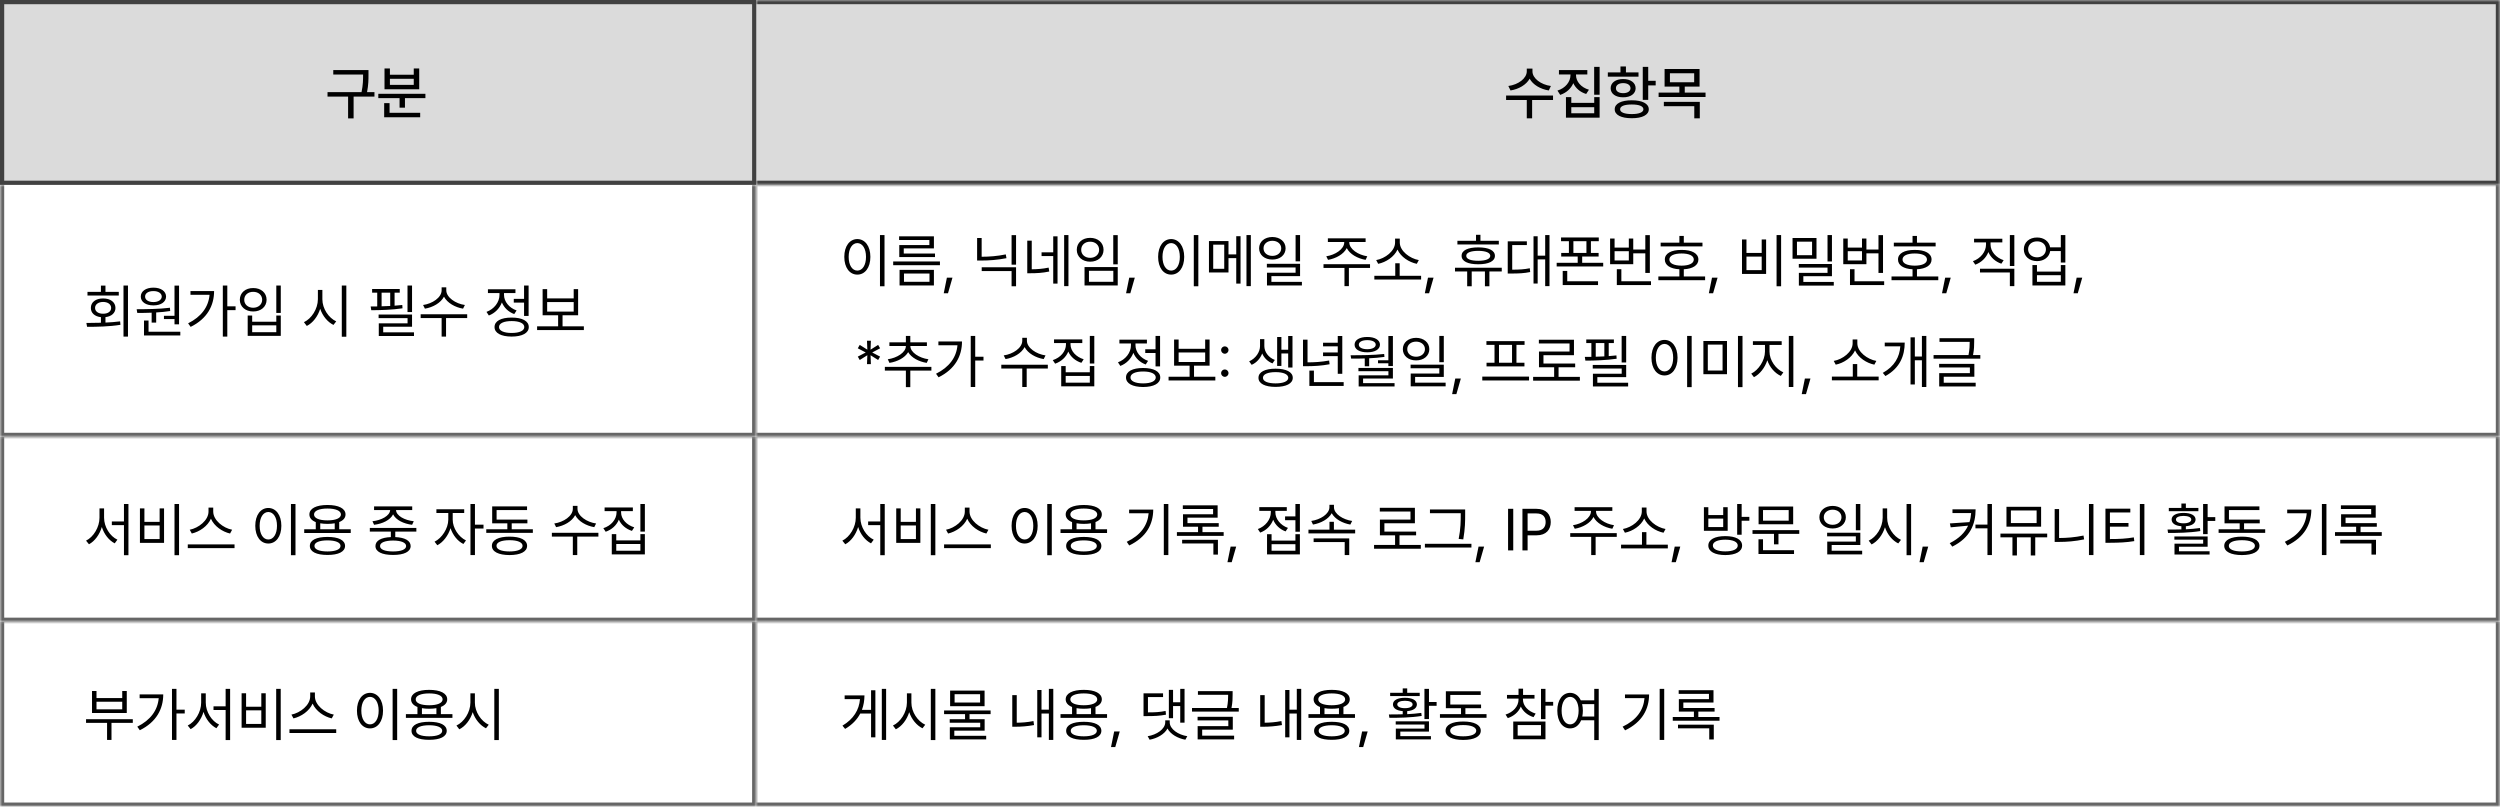 <svg width="595" height="192" viewBox="0 0 595 192" fill="none" xmlns="http://www.w3.org/2000/svg">
<rect width="180" height="44" fill="#868686" fill-opacity="0.3"/>
<rect x="0.5" y="0.5" width="179" height="43" stroke="black" stroke-opacity="0.7"/>
<path d="M87.699 16.678V17.758C87.699 18.92 87.699 20.178 87.357 21.928H89.121V22.994H84.158V28.176H82.846V22.994H77.951V21.928H86.045C86.414 20.185 86.414 18.899 86.414 17.758V17.744H79.318V16.678H87.699ZM101.248 22.324V23.363H96.381V25.619H95.096V23.363H90.037V22.324H101.248ZM100.004 26.85V27.902H91.432V24.553H92.717V26.85H100.004ZM92.799 16.295V17.785H98.473V16.295H99.772V21.244H91.514V16.295H92.799ZM92.799 20.205H98.473V18.756H92.799V20.205Z" fill="black"/>
<mask id="path-4-inside-1_3214_5735" fill="white">
<path d="M0 44H180V104H0V44Z"/>
</mask>
<path d="M180 104V105H181V104H180ZM0 104H-1V105H0V104ZM180 44H179V104H180H181V44H180ZM180 104V103H0V104V105H180V104ZM0 104H1V44H0H-1V104H0Z" fill="black" fill-opacity="0.6" mask="url(#path-4-inside-1_3214_5735)"/>
<path d="M30.459 67.953V80.107H29.393V67.953H30.459ZM20.561 76.867C21.6 76.86 22.789 76.853 24.02 76.812V75.486C22.564 75.329 21.613 74.502 21.627 73.285C21.613 71.918 22.789 71.029 24.539 71.029C26.289 71.029 27.479 71.918 27.479 73.285C27.479 74.488 26.535 75.315 25.1 75.473V76.772C26.275 76.724 27.465 76.635 28.586 76.484L28.668 77.305C25.961 77.742 22.98 77.783 20.725 77.783L20.561 76.867ZM28.271 69.457V70.332H20.82V69.457H24.02V67.967H25.1V69.457H28.271ZM24.539 71.863C23.418 71.863 22.625 72.438 22.625 73.285C22.625 74.133 23.418 74.68 24.539 74.666C25.674 74.68 26.453 74.133 26.453 73.285C26.453 72.438 25.674 71.863 24.539 71.863ZM42.613 67.967V77.195H41.533V75.938H39.018V75.158H41.533V67.967H42.613ZM42.914 78.945V79.848H34.273V76.293H35.353V78.945H42.914ZM32.523 73.6C34.793 73.586 37.828 73.572 40.44 73.244L40.508 74.023C39.421 74.194 38.286 74.304 37.172 74.365V76.772H36.092V74.42C34.861 74.475 33.692 74.481 32.674 74.475L32.523 73.6ZM36.516 68.459C38.293 68.459 39.51 69.307 39.523 70.578C39.51 71.877 38.293 72.684 36.516 72.684C34.725 72.684 33.508 71.877 33.508 70.578C33.508 69.307 34.725 68.459 36.516 68.459ZM36.516 69.279C35.326 69.266 34.52 69.799 34.533 70.578C34.52 71.371 35.326 71.891 36.516 71.891C37.664 71.891 38.484 71.371 38.498 70.578C38.484 69.799 37.664 69.266 36.516 69.279ZM54.098 67.953V72.902H56.066V73.805H54.098V80.107H53.031V67.953H54.098ZM50.953 69.266C50.953 72.711 49.34 75.842 45.375 77.797L44.773 76.949C47.918 75.384 49.627 73.046 49.873 70.168H45.334V69.266H50.953ZM66.826 67.953V74.475H65.76V67.953H66.826ZM60.018 75.09V76.566H65.76V75.09H66.826V79.943H58.951V75.09H60.018ZM60.018 79.068H65.76V77.428H60.018V79.068ZM60.264 68.555C62.109 68.541 63.449 69.676 63.449 71.344C63.449 72.998 62.109 74.133 60.264 74.133C58.418 74.133 57.078 72.998 57.078 71.344C57.078 69.676 58.418 68.541 60.264 68.555ZM60.264 69.457C59.02 69.443 58.117 70.236 58.131 71.344C58.117 72.451 59.02 73.244 60.264 73.244C61.494 73.244 62.397 72.451 62.397 71.344C62.397 70.236 61.494 69.443 60.264 69.457ZM76.725 71.221C76.711 73.436 78.228 75.678 80.019 76.484L79.363 77.332C77.982 76.655 76.786 75.227 76.205 73.49C75.638 75.329 74.441 76.86 73.019 77.578L72.336 76.676C74.141 75.842 75.644 73.531 75.658 71.221V69.006H76.725V71.221ZM82.426 67.953V80.135H81.346V67.953H82.426ZM98.066 67.953V74.269H96.986V67.953H98.066ZM98.066 74.857V77.756H91.203V79.096H98.531V79.971H90.15V76.949H97V75.719H90.109V74.857H98.066ZM95.141 68.787V69.648H93.91V72.752C94.539 72.718 95.161 72.656 95.742 72.588L95.797 73.381C93.363 73.736 90.506 73.832 88.359 73.832L88.223 72.943L89.781 72.93V69.648H88.564V68.787H95.141ZM90.82 72.902C91.49 72.889 92.181 72.868 92.871 72.82V69.648H90.82V72.902ZM106.215 69.088C106.215 70.797 108.457 72.287 110.645 72.588L110.207 73.463C108.32 73.148 106.454 72.103 105.668 70.606C104.889 72.109 103.016 73.148 101.129 73.463L100.691 72.588C102.879 72.287 105.107 70.824 105.107 69.088V68.391H106.215V69.088ZM111.191 74.803V75.705H106.16V80.107H105.107V75.705H100.117V74.803H111.191ZM125.807 67.953V75.199H124.727V72.014H122.279V71.125H124.727V67.953H125.807ZM121.773 75.582C124.303 75.582 125.848 76.402 125.848 77.838C125.848 79.273 124.303 80.094 121.773 80.107C119.244 80.094 117.699 79.273 117.699 77.838C117.699 76.402 119.244 75.582 121.773 75.582ZM121.773 76.416C119.914 76.416 118.752 76.949 118.766 77.838C118.752 78.713 119.914 79.246 121.773 79.246C123.633 79.246 124.781 78.713 124.781 77.838C124.781 76.949 123.633 76.416 121.773 76.416ZM119.955 70.182C119.955 71.768 121.172 73.272 122.949 73.887L122.389 74.748C121.021 74.256 119.962 73.237 119.449 71.973C118.916 73.401 117.788 74.543 116.346 75.09L115.785 74.228C117.59 73.572 118.875 71.932 118.875 70.195V69.744H116.127V68.842H122.676V69.744H119.955V70.182ZM138.959 77.66V78.549H127.83V77.66H132.834V75.035H129.143V68.814H130.223V71.016H136.539V68.814H137.592V75.035H133.887V77.66H138.959ZM130.223 74.16H136.539V71.891H130.223V74.16Z" fill="black"/>
<mask id="path-7-inside-2_3214_5735" fill="white">
<path d="M0 104H180V148H0V104Z"/>
</mask>
<path d="M180 148V149H181V148H180ZM0 148H-1V149H0V148ZM180 104H179V148H180H181V104H180ZM180 148V147H0V148V149H180V148ZM0 148H1V104H0H-1V148H0Z" fill="black" fill-opacity="0.6" mask="url(#path-7-inside-2_3214_5735)"/>
<path d="M24.771 123.221C24.771 125.422 26.18 127.637 27.943 128.443L27.301 129.318C25.92 128.607 24.778 127.151 24.238 125.422C23.698 127.24 22.557 128.799 21.176 129.537L20.479 128.676C22.256 127.801 23.678 125.463 23.678 123.221V121.006H24.771V123.221ZM30.568 119.953V132.135H29.502V124.984H26.617V124.109H29.502V119.953H30.568ZM42.613 119.953V132.135H41.533V119.953H42.613ZM34.369 120.992V124.205H37.992V120.992H39.045V129.195H33.303V120.992H34.369ZM34.369 128.293H37.992V125.066H34.369V128.293ZM50.748 121.744C50.748 123.822 53.127 125.682 55.246 126.078L54.754 126.98C52.922 126.557 50.987 125.251 50.201 123.453C49.415 125.244 47.487 126.55 45.648 126.98L45.156 126.078C47.262 125.668 49.627 123.836 49.627 121.744V120.814H50.748V121.744ZM55.82 129.564V130.453H44.691V129.564H55.82ZM70.326 119.953V132.135H69.246V119.953H70.326ZM63.859 120.896C65.664 120.91 66.963 122.551 66.963 125.135C66.963 127.719 65.664 129.359 63.859 129.359C62.041 129.359 60.756 127.719 60.756 125.135C60.756 122.551 62.041 120.91 63.859 120.896ZM63.859 121.854C62.643 121.867 61.795 123.152 61.795 125.135C61.795 127.117 62.643 128.402 63.859 128.402C65.076 128.402 65.924 127.117 65.924 125.135C65.924 123.152 65.076 121.867 63.859 121.854ZM83.478 125.969V126.857H72.404V125.969H75.152V124.26C74.182 123.884 73.635 123.262 73.635 122.441C73.635 121.006 75.275 120.186 77.941 120.186C80.58 120.186 82.234 121.006 82.234 122.441C82.234 123.255 81.694 123.877 80.731 124.246V125.969H83.478ZM77.941 127.787C80.553 127.787 82.111 128.539 82.125 129.934C82.111 131.314 80.553 132.08 77.941 132.08C75.303 132.08 73.744 131.314 73.744 129.934C73.744 128.539 75.303 127.787 77.941 127.787ZM77.941 128.607C75.986 128.621 74.824 129.1 74.838 129.934C74.824 130.754 75.986 131.246 77.941 131.246C79.869 131.246 81.045 130.754 81.045 129.934C81.045 129.1 79.869 128.621 77.941 128.607ZM77.941 121.033C75.959 121.033 74.728 121.566 74.742 122.441C74.728 123.33 75.959 123.85 77.941 123.85C79.91 123.85 81.141 123.33 81.141 122.441C81.141 121.566 79.91 121.033 77.941 121.033ZM76.219 125.969H79.664V124.547C79.151 124.636 78.577 124.684 77.941 124.684C77.306 124.684 76.731 124.636 76.219 124.547V125.969ZM99.092 125.641V126.529H94.074V127.828C96.371 127.924 97.725 128.676 97.738 129.961C97.725 131.314 96.166 132.08 93.555 132.08C90.916 132.08 89.357 131.314 89.357 129.961C89.357 128.676 90.704 127.924 93.022 127.828V126.529H88.018V125.641H99.092ZM93.555 128.648C91.6 128.662 90.438 129.141 90.451 129.961C90.438 130.768 91.6 131.246 93.555 131.246C95.482 131.246 96.658 130.768 96.658 129.961C96.658 129.141 95.482 128.662 93.555 128.648ZM98.107 120.527V121.402H94.252C94.32 122.77 96.33 123.829 98.477 124.055L98.08 124.902C96.091 124.663 94.225 123.774 93.555 122.414C92.892 123.774 91.032 124.663 89.029 124.902L88.647 124.055C90.752 123.829 92.775 122.77 92.857 121.402H89.029V120.527H98.107ZM107.746 123.686C107.732 125.641 109.141 127.787 110.904 128.621L110.289 129.469C108.922 128.806 107.767 127.356 107.227 125.709C106.666 127.5 105.442 129.072 104.082 129.77L103.426 128.922C105.176 128.074 106.68 125.764 106.693 123.686V122.1H103.863V121.211H110.48V122.1H107.746V123.686ZM113.037 119.953V124.875H115.074V125.791H113.037V132.107H111.971V119.953H113.037ZM126.818 125.969V126.83H115.73V125.969H120.748V124.547H117.139V120.527H125.438V121.389H118.191V123.672H125.52V124.547H121.787V125.969H126.818ZM121.268 127.719C123.879 127.719 125.438 128.512 125.451 129.906C125.438 131.314 123.879 132.094 121.268 132.107C118.643 132.094 117.07 131.314 117.07 129.906C117.07 128.512 118.643 127.719 121.268 127.719ZM121.268 128.566C119.312 128.566 118.15 129.072 118.164 129.906C118.15 130.754 119.312 131.246 121.268 131.246C123.195 131.246 124.371 130.754 124.371 129.906C124.371 129.072 123.195 128.566 121.268 128.566ZM137.441 121.088C137.441 122.797 139.684 124.287 141.871 124.588L141.434 125.463C139.547 125.148 137.681 124.103 136.895 122.605C136.115 124.109 134.242 125.148 132.355 125.463L131.918 124.588C134.105 124.287 136.334 122.824 136.334 121.088V120.391H137.441V121.088ZM142.418 126.803V127.705H137.387V132.107H136.334V127.705H131.344V126.803H142.418ZM147.818 121.963C147.818 123.549 149.145 124.957 150.949 125.504L150.402 126.352C148.98 125.9 147.839 124.923 147.285 123.672C146.752 125.012 145.604 126.058 144.154 126.557L143.594 125.709C145.426 125.135 146.738 123.631 146.738 121.963V121.648H143.895V120.773H150.621V121.648H147.818V121.963ZM153.479 119.953V126.529H152.412V119.953H153.479ZM146.67 127.131V128.607H152.412V127.131H153.479V131.943H145.604V127.131H146.67ZM146.67 131.068H152.412V129.469H146.67V131.068Z" fill="black"/>
<mask id="path-10-inside-3_3214_5735" fill="white">
<path d="M0 148H180V192H0V148Z"/>
</mask>
<path d="M180 192V193H181V192H180ZM0 192H-1V193H0V192ZM180 148H179V192H180H181V148H180ZM180 192V191H0V192V193H180V192ZM0 192H1V148H0H-1V192H0Z" fill="black" fill-opacity="0.6" mask="url(#path-10-inside-3_3214_5735)"/>
<path d="M31.607 171.172V172.047H26.535V176.107H25.482V172.047H20.479V171.172H31.607ZM22.967 164.459V166.141H29.092V164.459H30.172V169.695H21.9V164.459H22.967ZM22.967 168.82H29.092V167.016H22.967V168.82ZM41.998 163.953V168.902H43.967V169.805H41.998V176.107H40.932V163.953H41.998ZM38.853 165.266C38.853 168.711 37.24 171.842 33.275 173.797L32.674 172.949C35.818 171.384 37.527 169.046 37.773 166.168H33.234V165.266H38.853ZM48.971 167.221C48.971 169.422 50.379 171.637 52.143 172.443L51.5 173.318C50.119 172.607 48.977 171.151 48.438 169.422C47.898 171.24 46.756 172.799 45.375 173.537L44.678 172.676C46.455 171.801 47.877 169.463 47.877 167.221V165.006H48.971V167.221ZM54.768 163.953V176.135H53.701V168.984H50.816V168.109H53.701V163.953H54.768ZM66.812 163.953V176.135H65.732V163.953H66.812ZM58.568 164.992V168.205H62.191V164.992H63.244V173.195H57.502V164.992H58.568ZM58.568 172.293H62.191V169.066H58.568V172.293ZM74.947 165.744C74.947 167.822 77.326 169.682 79.445 170.078L78.953 170.98C77.121 170.557 75.186 169.251 74.4 167.453C73.614 169.244 71.686 170.55 69.848 170.98L69.356 170.078C71.461 169.668 73.826 167.836 73.826 165.744V164.814H74.947V165.744ZM80.019 173.564V174.453H68.891V173.564H80.019ZM94.525 163.953V176.135H93.445V163.953H94.525ZM88.059 164.896C89.863 164.91 91.162 166.551 91.162 169.135C91.162 171.719 89.863 173.359 88.059 173.359C86.24 173.359 84.955 171.719 84.955 169.135C84.955 166.551 86.24 164.91 88.059 164.896ZM88.059 165.854C86.842 165.867 85.994 167.152 85.994 169.135C85.994 171.117 86.842 172.402 88.059 172.402C89.275 172.402 90.123 171.117 90.123 169.135C90.123 167.152 89.275 165.867 88.059 165.854ZM107.678 169.969V170.857H96.603V169.969H99.352V168.26C98.381 167.884 97.834 167.262 97.834 166.441C97.834 165.006 99.475 164.186 102.141 164.186C104.779 164.186 106.434 165.006 106.434 166.441C106.434 167.255 105.894 167.877 104.93 168.246V169.969H107.678ZM102.141 171.787C104.752 171.787 106.311 172.539 106.324 173.934C106.311 175.314 104.752 176.08 102.141 176.08C99.502 176.08 97.943 175.314 97.943 173.934C97.943 172.539 99.502 171.787 102.141 171.787ZM102.141 172.607C100.186 172.621 99.023 173.1 99.037 173.934C99.023 174.754 100.186 175.246 102.141 175.246C104.068 175.246 105.244 174.754 105.244 173.934C105.244 173.1 104.068 172.621 102.141 172.607ZM102.141 165.033C100.158 165.033 98.928 165.566 98.941 166.441C98.928 167.33 100.158 167.85 102.141 167.85C104.109 167.85 105.34 167.33 105.34 166.441C105.34 165.566 104.109 165.033 102.141 165.033ZM100.418 169.969H103.863V168.547C103.351 168.636 102.776 168.684 102.141 168.684C101.505 168.684 100.931 168.636 100.418 168.547V169.969ZM113.023 167.221C113.01 169.436 114.527 171.678 116.318 172.484L115.662 173.332C114.281 172.655 113.085 171.227 112.504 169.49C111.937 171.329 110.74 172.86 109.318 173.578L108.635 172.676C110.439 171.842 111.943 169.531 111.957 167.221V165.006H113.023V167.221ZM118.725 163.953V176.135H117.645V163.953H118.725Z" fill="black"/>
<mask id="path-13-inside-4_3214_5735" fill="white">
<path d="M180 0H595V44H180V0Z"/>
</mask>
<path d="M180 0H595V44H180V0Z" fill="#868686" fill-opacity="0.3"/>
<path d="M595 0H596V-1H595V0ZM595 44V45H596V44H595ZM180 0V1H595V0V-1H180V0ZM595 0H594V44H595H596V0H595ZM595 44V43H180V44V45H595V44Z" fill="black" fill-opacity="0.7" mask="url(#path-13-inside-4_3214_5735)"/>
<path d="M364.727 16.992C364.713 18.619 366.709 20.15 369.115 20.465L368.609 21.531C366.606 21.21 364.843 20.171 364.057 18.729C363.25 20.178 361.493 21.21 359.504 21.531L358.984 20.465C361.391 20.15 363.359 18.633 363.373 16.992V16.322H364.727V16.992ZM369.621 22.734V23.801H364.645V28.162H363.373V23.801H358.451V22.734H369.621ZM375.09 17.867C375.09 19.385 376.279 20.807 378.166 21.354L377.51 22.365C376.081 21.935 375.001 20.998 374.447 19.795C373.894 21.08 372.8 22.099 371.33 22.584L370.674 21.559C372.574 20.971 373.764 19.48 373.777 17.867V17.73H371.029V16.678H377.783V17.73H375.09V17.867ZM380.709 15.912V22.543H379.41V15.912H380.709ZM373.969 23.117V24.484H379.424V23.117H380.709V28.012H372.697V23.117H373.969ZM373.969 26.959H379.424V25.51H373.969V26.959ZM392.275 15.912V19.234H394.053V20.328H392.275V23.773H390.977V15.912H392.275ZM388.365 23.869C390.867 23.869 392.412 24.662 392.412 26.016C392.412 27.342 390.867 28.148 388.365 28.135C385.836 28.148 384.291 27.342 384.305 26.016C384.291 24.662 385.836 23.869 388.365 23.869ZM388.365 24.867C386.602 24.867 385.576 25.264 385.59 26.016C385.576 26.727 386.602 27.15 388.365 27.15C390.102 27.15 391.127 26.727 391.127 26.016C391.127 25.264 390.102 24.867 388.365 24.867ZM389.965 17.225V18.25H382.664V17.225H385.672V15.816H386.971V17.225H389.965ZM386.314 18.811C388.078 18.811 389.281 19.686 389.281 20.998C389.281 22.311 388.078 23.172 386.314 23.158C384.523 23.172 383.334 22.311 383.334 20.998C383.334 19.686 384.523 18.811 386.314 18.811ZM386.314 19.781C385.275 19.781 384.578 20.246 384.592 20.998C384.578 21.723 385.275 22.174 386.314 22.174C387.354 22.174 388.051 21.723 388.064 20.998C388.051 20.246 387.354 19.781 386.314 19.781ZM404.498 16.418V20.615H400.971V22.037H405.92V23.09H394.75V22.037H399.686V20.615H396.172V16.418H404.498ZM397.443 17.443V19.576H403.213V17.443H397.443ZM404.553 24.252V28.162H403.24V25.277H395.994V24.252H404.553Z" fill="black"/>
<mask id="path-16-inside-5_3214_5735" fill="white">
<path d="M180 44H595V104H180V44Z"/>
</mask>
<path d="M595 104V105H596V104H595ZM595 44H594V104H595H596V44H595ZM595 104V103H180V104V105H595V104Z" fill="black" fill-opacity="0.6" mask="url(#path-16-inside-5_3214_5735)"/>
<path d="M210.514 55.953V68.135H209.434V55.953H210.514ZM204.047 56.897C205.852 56.91 207.15 58.551 207.15 61.135C207.15 63.719 205.852 65.359 204.047 65.359C202.229 65.359 200.943 63.719 200.943 61.135C200.943 58.551 202.229 56.91 204.047 56.897ZM204.047 57.853C202.83 57.867 201.982 59.152 201.982 61.135C201.982 63.117 202.83 64.402 204.047 64.402C205.264 64.402 206.111 63.117 206.111 61.135C206.111 59.152 205.264 57.867 204.047 57.853ZM223.707 62.228V63.117H212.578V62.228H223.707ZM222.271 56.254V59.125H215.094V60.342H222.531V61.176H214.027V58.318H221.191V57.115H213.986V56.254H222.271ZM222.271 64.225V67.943H214.096V64.225H222.271ZM215.148 65.1V67.068H221.219V65.1H215.148ZM226.688 66.084L225.621 69.803H224.609L225.361 66.084H226.688ZM241.822 63.609V68.135H240.756V64.512H233.646V63.609H241.822ZM241.822 55.967V62.994H240.756V55.967H241.822ZM233.633 56.65V61.107C235.465 61.101 237.358 60.964 239.375 60.547L239.539 61.449C237.393 61.859 235.465 62.01 233.537 62.01H232.553V56.65H233.633ZM245.555 57.279V64.088C246.867 64.074 248.111 63.999 249.574 63.691L249.725 64.621C248.098 64.963 246.744 65.031 245.254 65.031H244.488V57.279H245.555ZM254.291 55.953V68.107H253.266V55.953H254.291ZM251.693 56.254V67.492H250.668V60.943H247.893V60.055H250.668V56.254H251.693ZM266.021 55.967V62.912H264.955V55.967H266.021ZM266.021 63.568V67.943H258.119V63.568H266.021ZM259.172 64.443V67.068H264.969V64.443H259.172ZM259.459 56.609C261.305 56.609 262.645 57.758 262.645 59.453C262.645 61.121 261.305 62.283 259.459 62.283C257.613 62.283 256.273 61.121 256.273 59.453C256.273 57.758 257.613 56.609 259.459 56.609ZM259.459 57.525C258.215 57.512 257.312 58.318 257.326 59.453C257.312 60.574 258.215 61.367 259.459 61.367C260.689 61.367 261.592 60.574 261.592 59.453C261.592 58.318 260.689 57.512 259.459 57.525ZM270.082 66.084L269.016 69.803H268.004L268.756 66.084H270.082ZM285.203 55.953V68.135H284.123V55.953H285.203ZM278.736 56.897C280.541 56.91 281.84 58.551 281.84 61.135C281.84 63.719 280.541 65.359 278.736 65.359C276.918 65.359 275.633 63.719 275.633 61.135C275.633 58.551 276.918 56.91 278.736 56.897ZM278.736 57.853C277.52 57.867 276.672 59.152 276.672 61.135C276.672 63.117 277.52 64.402 278.736 64.402C279.953 64.402 280.801 63.117 280.801 61.135C280.801 59.152 279.953 57.867 278.736 57.853ZM292.381 57.375V60.547H294.227V56.213H295.252V67.492H294.227V61.435H292.381V64.84H287.732V57.375H292.381ZM288.744 58.236V63.978H291.369V58.236H288.744ZM297.699 55.953V68.107H296.66V55.953H297.699ZM302.826 56.404C304.645 56.418 305.971 57.512 305.971 59.098C305.971 60.684 304.645 61.777 302.826 61.777C300.98 61.777 299.668 60.684 299.668 59.098C299.668 57.512 300.98 56.418 302.826 56.404ZM302.826 57.307C301.609 57.307 300.707 58.045 300.721 59.098C300.707 60.164 301.609 60.902 302.826 60.902C304.029 60.902 304.932 60.164 304.932 59.098C304.932 58.045 304.029 57.307 302.826 57.307ZM309.416 55.953V62.201H308.35V55.953H309.416ZM309.416 62.789V65.715H302.594V67.082H309.854V67.943H301.541V64.908H308.35V63.65H301.514V62.789H309.416ZM321.133 57.676C321.119 59.303 323.293 60.684 325.412 60.998L325.016 61.846C323.115 61.524 321.27 60.513 320.531 59.043C319.793 60.513 317.94 61.524 316.074 61.846L315.65 60.998C317.756 60.684 319.93 59.303 319.93 57.676V57.594H316.033V56.719H325.016V57.594H321.133V57.676ZM326.068 62.885V63.773H321.037V68.107H319.984V63.773H314.994V62.885H326.068ZM338.223 65.633V66.522H327.094V65.633H332.07V62.652H333.123V65.633H338.223ZM333.15 57.717C333.15 59.754 335.557 61.531 337.676 61.9L337.197 62.789C335.345 62.413 333.39 61.155 332.604 59.398C331.804 61.148 329.862 62.413 328.01 62.789L327.531 61.9C329.65 61.531 332.029 59.754 332.029 57.717V56.787H333.15V57.717ZM341.189 66.084L340.123 69.803H339.111L339.863 66.084H341.189ZM356.721 57.307V58.182H346.863V57.307H351.293V55.885H352.346V57.307H356.721ZM357.418 63.719V64.607H354.479V68.135H353.412V64.607H350.268V68.135H349.188V64.607H346.289V63.719H357.418ZM351.826 58.879C354.301 58.879 355.791 59.59 355.791 60.889C355.791 62.174 354.301 62.898 351.826 62.898C349.338 62.898 347.848 62.174 347.861 60.889C347.848 59.59 349.338 58.879 351.826 58.879ZM351.826 59.699C350.008 59.713 348.955 60.137 348.969 60.889C348.955 61.641 350.008 62.065 351.826 62.065C353.617 62.065 354.67 61.641 354.684 60.889C354.67 60.137 353.617 59.713 351.826 59.699ZM368.779 55.953V68.107H367.754V61.736H365.963V67.478H364.979V56.227H365.963V60.848H367.754V55.953H368.779ZM363.393 57.443V58.332H359.906V64.184C361.581 64.177 362.743 64.115 364.09 63.842L364.186 64.744C362.723 65.045 361.479 65.1 359.619 65.1H358.84V57.443H363.393ZM380.51 56.514V57.402H378.637V60.191H380.469V61.053H376.559V62.543H381.562V63.418H370.488V62.543H375.492V61.053H371.568V60.191H373.4V57.402H371.527V56.514H380.51ZM380.332 66.945V67.848H371.924V64.484H373.004V66.945H380.332ZM374.467 60.191H377.57V57.402H374.467V60.191ZM392.664 55.967V64.963H391.584V60.287H388.713V62.885H383.203V56.773H384.27V58.934H387.66V56.773H388.713V59.385H391.584V55.967H392.664ZM392.938 66.945V67.848H384.803V64.074H385.883V66.945H392.938ZM384.27 61.996H387.66V59.781H384.27V61.996ZM405.188 57.758V58.647H395.234V57.758H399.691V56.158H400.744V57.758H405.188ZM405.816 65.797V66.686H394.688V65.797H399.691V64.088C397.531 63.972 396.219 63.131 396.232 61.764C396.219 60.315 397.75 59.467 400.225 59.48C402.672 59.467 404.217 60.315 404.217 61.764C404.217 63.131 402.891 63.972 400.744 64.088V65.797H405.816ZM400.225 60.328C398.406 60.328 397.299 60.861 397.312 61.764C397.299 62.693 398.406 63.213 400.225 63.227C402.016 63.213 403.123 62.693 403.123 61.764C403.123 60.861 402.016 60.328 400.225 60.328ZM408.783 66.084L407.717 69.803H406.705L407.457 66.084H408.783ZM423.904 55.953V68.135H422.824V55.953H423.904ZM415.66 56.992V60.205H419.283V56.992H420.336V65.195H414.594V56.992H415.66ZM415.66 64.293H419.283V61.066H415.66V64.293ZM432.326 56.637V61.586H426.625V56.637H432.326ZM427.678 57.512V60.738H431.273V57.512H427.678ZM436.004 55.953V62.228H434.951V55.953H436.004ZM436.004 62.83V65.728H429.195V67.096H436.441V67.971H428.129V64.936H434.951V63.691H428.115V62.83H436.004ZM448.158 55.967V64.963H447.078V60.287H444.207V62.885H438.697V56.773H439.764V58.934H443.154V56.773H444.207V59.385H447.078V55.967H448.158ZM448.432 66.945V67.848H440.297V64.074H441.377V66.945H448.432ZM439.764 61.996H443.154V59.781H439.764V61.996ZM460.682 57.758V58.647H450.729V57.758H455.186V56.158H456.238V57.758H460.682ZM461.311 65.797V66.686H450.182V65.797H455.186V64.088C453.025 63.972 451.713 63.131 451.727 61.764C451.713 60.315 453.244 59.467 455.719 59.48C458.166 59.467 459.711 60.315 459.711 61.764C459.711 63.131 458.385 63.972 456.238 64.088V65.797H461.311ZM455.719 60.328C453.9 60.328 452.793 60.861 452.807 61.764C452.793 62.693 453.9 63.213 455.719 63.227C457.51 63.213 458.617 62.693 458.617 61.764C458.617 60.861 457.51 60.328 455.719 60.328ZM464.277 66.084L463.211 69.803H462.199L462.951 66.084H464.277ZM473.752 58.209C473.752 59.85 475.051 61.34 476.869 61.928L476.322 62.762C474.907 62.283 473.779 61.278 473.232 59.986C472.699 61.374 471.558 62.468 470.115 62.994L469.555 62.16C471.373 61.518 472.672 59.932 472.672 58.209V57.69H469.828V56.815H476.555V57.69H473.752V58.209ZM479.412 55.953V63.309H478.346V55.953H479.412ZM479.412 63.951V68.107H478.346V64.84H471.236V63.951H479.412ZM484.826 56.527C486.46 56.514 487.697 57.464 487.93 58.865H490.473V55.953H491.553V62.475H490.473V59.754H487.943C487.725 61.19 486.474 62.147 484.826 62.147C482.98 62.147 481.668 60.998 481.668 59.33C481.668 57.676 482.98 56.514 484.826 56.527ZM484.826 57.443C483.582 57.43 482.693 58.209 482.693 59.33C482.693 60.438 483.582 61.244 484.826 61.244C486.057 61.244 486.932 60.438 486.932 59.33C486.932 58.209 486.057 57.43 484.826 57.443ZM484.799 63.09V64.635H490.473V63.09H491.553V67.943H483.719V63.09H484.799ZM484.799 67.068H490.473V65.496H484.799V67.068ZM495.572 66.084L494.506 69.803H493.494L494.246 66.084H495.572ZM207.273 86.666H206.344L206.426 84.547L204.621 85.682L204.156 84.875L206.043 83.891L204.156 82.893L204.621 82.086L206.426 83.221L206.344 81.102H207.273L207.191 83.221L208.996 82.086L209.461 82.893L207.588 83.891L209.461 84.875L208.996 85.682L207.191 84.547L207.273 86.666ZM221.67 87.309V88.211H216.652V92.135H215.6V88.211H210.596V87.309H221.67ZM216.666 82.359C216.666 83.877 218.785 85.203 220.959 85.504L220.562 86.365C218.683 86.078 216.912 85.135 216.146 83.809C215.367 85.148 213.569 86.078 211.689 86.365L211.293 85.504C213.453 85.203 215.6 83.891 215.6 82.359V82.346H211.676V81.471H215.6V79.953H216.652V81.471H220.604V82.346H216.666V82.359ZM232.102 79.953V84.902H234.07V85.805H232.102V92.107H231.035V79.953H232.102ZM228.957 81.266C228.957 84.711 227.344 87.842 223.379 89.797L222.777 88.949C225.922 87.384 227.631 85.046 227.877 82.168H223.338V81.266H228.957ZM244.406 81.088C244.406 82.797 246.648 84.287 248.836 84.588L248.398 85.463C246.512 85.148 244.646 84.103 243.859 82.606C243.08 84.109 241.207 85.148 239.32 85.463L238.883 84.588C241.07 84.287 243.299 82.824 243.299 81.088V80.391H244.406V81.088ZM249.383 86.803V87.705H244.352V92.107H243.299V87.705H238.309V86.803H249.383ZM254.783 81.963C254.783 83.549 256.109 84.957 257.914 85.504L257.367 86.352C255.945 85.9 254.804 84.923 254.25 83.672C253.717 85.012 252.568 86.058 251.119 86.557L250.559 85.709C252.391 85.135 253.703 83.631 253.703 81.963V81.648H250.859V80.773H257.586V81.648H254.783V81.963ZM260.443 79.953V86.529H259.377V79.953H260.443ZM253.635 87.131V88.607H259.377V87.131H260.443V91.943H252.568V87.131H253.635ZM253.635 91.068H259.377V89.469H253.635V91.068ZM276.098 79.953V87.199H275.018V84.014H272.57V83.125H275.018V79.953H276.098ZM272.064 87.582C274.594 87.582 276.139 88.402 276.139 89.838C276.139 91.273 274.594 92.094 272.064 92.107C269.535 92.094 267.99 91.273 267.99 89.838C267.99 88.402 269.535 87.582 272.064 87.582ZM272.064 88.416C270.205 88.416 269.043 88.949 269.057 89.838C269.043 90.713 270.205 91.246 272.064 91.246C273.924 91.246 275.072 90.713 275.072 89.838C275.072 88.949 273.924 88.416 272.064 88.416ZM270.246 82.182C270.246 83.768 271.463 85.272 273.24 85.887L272.68 86.748C271.312 86.256 270.253 85.237 269.74 83.973C269.207 85.401 268.079 86.543 266.637 87.09L266.076 86.228C267.881 85.572 269.166 83.932 269.166 82.195V81.744H266.418V80.842H272.967V81.744H270.246V82.182ZM289.25 89.66V90.549H278.121V89.66H283.125V87.035H279.434V80.814H280.514V83.016H286.83V80.814H287.883V87.035H284.178V89.66H289.25ZM280.514 86.16H286.83V83.891H280.514V86.16ZM291.506 89.688C291.027 89.688 290.617 89.291 290.631 88.799C290.617 88.32 291.027 87.924 291.506 87.924C291.984 87.924 292.381 88.32 292.381 88.799C292.381 89.291 291.984 89.688 291.506 89.688ZM291.506 84.191C291.027 84.191 290.617 83.795 290.631 83.303C290.617 82.824 291.027 82.428 291.506 82.428C291.984 82.428 292.381 82.824 292.381 83.303C292.381 83.795 291.984 84.191 291.506 84.191ZM300.912 82.373C300.912 83.713 301.855 85.08 303.414 85.668L302.854 86.488C301.685 86.037 300.844 85.169 300.406 84.123C299.955 85.285 299.087 86.317 297.891 86.83L297.303 85.996C298.902 85.299 299.887 83.727 299.887 82.373V80.719H300.912V82.373ZM307.611 79.967V87.473H306.586V84.123H304.973V87.09H303.961V80.199H304.973V83.234H306.586V79.967H307.611ZM303.592 87.746C306.107 87.746 307.68 88.539 307.68 89.92C307.68 91.287 306.107 92.08 303.592 92.08C301.062 92.08 299.504 91.287 299.518 89.92C299.504 88.539 301.062 87.746 303.592 87.746ZM303.592 88.566C301.732 88.566 300.57 89.072 300.584 89.92C300.57 90.754 301.732 91.246 303.592 91.246C305.438 91.246 306.6 90.754 306.613 89.92C306.6 89.072 305.438 88.566 303.592 88.566ZM319.465 79.967V88.963H318.385V84.752H314.885V83.891H318.385V82.428H314.885V81.566H318.385V79.967H319.465ZM319.793 90.945V91.848H311.631V88.197H312.711V90.945H319.793ZM311.193 80.842V86.242C312.868 86.235 314.481 86.147 316.334 85.805L316.443 86.693C314.461 87.062 312.807 87.144 311.029 87.158H310.113V80.842H311.193ZM331.51 79.967V87.131H330.43V86.461H327.969V85.75H330.43V79.967H331.51ZM321.447 84.547C323.799 84.561 326.807 84.533 329.432 84.246L329.5 84.943C328.311 85.114 327.073 85.217 325.863 85.272V87.172H324.811V85.312C323.662 85.353 322.562 85.36 321.57 85.353L321.447 84.547ZM331.51 87.568V90.084H324.414V91.178H331.906V91.971H323.361V89.332H330.443V88.348H323.307V87.568H331.51ZM325.412 80.199C327.217 80.199 328.42 80.91 328.434 82.031C328.42 83.166 327.217 83.85 325.412 83.85C323.58 83.85 322.391 83.166 322.391 82.031C322.391 80.91 323.58 80.199 325.412 80.199ZM325.412 80.951C324.182 80.951 323.389 81.375 323.402 82.031C323.389 82.674 324.182 83.111 325.412 83.111C326.629 83.111 327.422 82.674 327.422 82.031C327.422 81.375 326.629 80.951 325.412 80.951ZM337.033 80.404C338.852 80.418 340.178 81.512 340.178 83.098C340.178 84.684 338.852 85.777 337.033 85.777C335.188 85.777 333.875 84.684 333.875 83.098C333.875 81.512 335.188 80.418 337.033 80.404ZM337.033 81.307C335.816 81.307 334.914 82.045 334.928 83.098C334.914 84.164 335.816 84.902 337.033 84.902C338.236 84.902 339.139 84.164 339.139 83.098C339.139 82.045 338.236 81.307 337.033 81.307ZM343.623 79.953V86.201H342.557V79.953H343.623ZM343.623 86.789V89.715H336.801V91.082H344.061V91.943H335.748V88.908H342.557V87.65H335.721V86.789H343.623ZM347.684 90.084L346.617 93.803H345.605L346.357 90.084H347.684ZM363.912 89.633V90.549H352.783V89.633H363.912ZM362.846 81.184V82.072H360.918V86.324H362.818V87.199H353.795V86.324H355.695V82.072H353.768V81.184H362.846ZM356.762 86.324H359.865V82.072H356.762V86.324ZM376.012 89.701V90.603H364.883V89.701H369.887V87.404H366.277V83.658H373.551V81.744H366.25V80.856H374.604V84.533H367.344V86.516H374.891V87.404H370.939V89.701H376.012ZM387.031 79.953V86.269H385.951V79.953H387.031ZM387.031 86.857V89.756H380.168V91.096H387.496V91.971H379.115V88.949H385.965V87.719H379.074V86.857H387.031ZM384.105 80.787V81.648H382.875V84.752C383.504 84.718 384.126 84.656 384.707 84.588L384.762 85.381C382.328 85.736 379.471 85.832 377.324 85.832L377.188 84.943L378.746 84.93V81.648H377.529V80.787H384.105ZM379.785 84.902C380.455 84.889 381.146 84.868 381.836 84.82V81.648H379.785V84.902ZM402.617 79.953V92.135H401.537V79.953H402.617ZM396.15 80.897C397.955 80.91 399.254 82.551 399.254 85.135C399.254 87.719 397.955 89.359 396.15 89.359C394.332 89.359 393.047 87.719 393.047 85.135C393.047 82.551 394.332 80.91 396.15 80.897ZM396.15 81.853C394.934 81.867 394.086 83.152 394.086 85.135C394.086 87.117 394.934 88.402 396.15 88.402C397.367 88.402 398.215 87.117 398.215 85.135C398.215 83.152 397.367 81.867 396.15 81.853ZM411.025 81.156V89.059H405.406V81.156H411.025ZM406.459 82.018V88.184H409.973V82.018H406.459ZM414.717 79.953V92.135H413.637V79.953H414.717ZM421.143 83.686C421.143 85.75 422.646 87.842 424.438 88.621L423.836 89.469C422.414 88.819 421.184 87.418 420.623 85.736C420.049 87.52 418.825 89.072 417.438 89.769L416.795 88.922C418.531 88.088 420.049 85.791 420.062 83.686V82.1H417.191V81.211H424.041V82.1H421.143V83.686ZM426.816 79.953V92.107H425.736V79.953H426.816ZM430.891 90.084L429.824 93.803H428.812L429.564 90.084H430.891ZM447.119 89.633V90.522H435.99V89.633H440.967V86.652H442.02V89.633H447.119ZM442.047 81.717C442.047 83.754 444.453 85.531 446.572 85.9L446.094 86.789C444.241 86.413 442.286 85.155 441.5 83.398C440.7 85.148 438.759 86.413 436.906 86.789L436.428 85.9C438.547 85.531 440.926 83.754 440.926 81.717V80.787H442.047V81.717ZM458.467 79.953V92.107H457.414V85.75H455.732V91.506H454.707V80.281H455.732V84.861H457.414V79.953H458.467ZM453.326 81.539C453.312 84.629 452.232 87.555 448.732 89.496L448.104 88.744C450.927 87.172 452.096 84.943 452.273 82.428H448.568V81.539H453.326ZM469.855 80.486V81.266C469.855 82.093 469.855 83.132 469.582 84.506H471.318V85.367H460.189V84.506H468.502C468.775 83.152 468.789 82.154 468.789 81.361H461.598V80.486H469.855ZM469.896 86.598V89.66H462.609V91.096H470.211V91.971H461.529V88.812H468.83V87.459H461.516V86.598H469.896Z" fill="black"/>
<mask id="path-19-inside-6_3214_5735" fill="white">
<path d="M180 104H595V148H180V104Z"/>
</mask>
<path d="M595 148V149H596V148H595ZM595 104H594V148H595H596V104H595ZM595 148V147H180V148V149H595V148Z" fill="black" fill-opacity="0.6" mask="url(#path-19-inside-6_3214_5735)"/>
<path d="M204.771 123.221C204.771 125.422 206.18 127.637 207.943 128.443L207.301 129.318C205.92 128.607 204.778 127.151 204.238 125.422C203.698 127.24 202.557 128.799 201.176 129.537L200.479 128.676C202.256 127.801 203.678 125.463 203.678 123.221V121.006H204.771V123.221ZM210.568 119.953V132.135H209.502V124.984H206.617V124.109H209.502V119.953H210.568ZM222.613 119.953V132.135H221.533V119.953H222.613ZM214.369 120.992V124.205H217.992V120.992H219.045V129.195H213.303V120.992H214.369ZM214.369 128.293H217.992V125.066H214.369V128.293ZM230.748 121.744C230.748 123.822 233.127 125.682 235.246 126.078L234.754 126.98C232.922 126.557 230.987 125.251 230.201 123.453C229.415 125.244 227.487 126.55 225.648 126.98L225.156 126.078C227.262 125.668 229.627 123.836 229.627 121.744V120.814H230.748V121.744ZM235.82 129.564V130.453H224.691V129.564H235.82ZM250.326 119.953V132.135H249.246V119.953H250.326ZM243.859 120.896C245.664 120.91 246.963 122.551 246.963 125.135C246.963 127.719 245.664 129.359 243.859 129.359C242.041 129.359 240.756 127.719 240.756 125.135C240.756 122.551 242.041 120.91 243.859 120.896ZM243.859 121.854C242.643 121.867 241.795 123.152 241.795 125.135C241.795 127.117 242.643 128.402 243.859 128.402C245.076 128.402 245.924 127.117 245.924 125.135C245.924 123.152 245.076 121.867 243.859 121.854ZM263.479 125.969V126.857H252.404V125.969H255.152V124.26C254.182 123.884 253.635 123.262 253.635 122.441C253.635 121.006 255.275 120.186 257.941 120.186C260.58 120.186 262.234 121.006 262.234 122.441C262.234 123.255 261.694 123.877 260.73 124.246V125.969H263.479ZM257.941 127.787C260.553 127.787 262.111 128.539 262.125 129.934C262.111 131.314 260.553 132.08 257.941 132.08C255.303 132.08 253.744 131.314 253.744 129.934C253.744 128.539 255.303 127.787 257.941 127.787ZM257.941 128.607C255.986 128.621 254.824 129.1 254.838 129.934C254.824 130.754 255.986 131.246 257.941 131.246C259.869 131.246 261.045 130.754 261.045 129.934C261.045 129.1 259.869 128.621 257.941 128.607ZM257.941 121.033C255.959 121.033 254.729 121.566 254.742 122.441C254.729 123.33 255.959 123.85 257.941 123.85C259.91 123.85 261.141 123.33 261.141 122.441C261.141 121.566 259.91 121.033 257.941 121.033ZM256.219 125.969H259.664V124.547C259.151 124.636 258.577 124.684 257.941 124.684C257.306 124.684 256.731 124.636 256.219 124.547V125.969ZM278.066 119.953V132.107H276.986V119.953H278.066ZM274.471 121.279C274.457 124.779 272.83 127.869 268.756 129.824L268.168 128.949C271.456 127.391 273.131 125.06 273.377 122.154H268.729V121.279H274.471ZM291.232 126.652V127.541H280.104V126.652H285.135V125.367H281.553V122.4H288.717V121.143H281.512V120.268H289.797V123.207H282.619V124.506H290.057V125.367H286.188V126.652H291.232ZM289.865 128.471V131.998H288.785V129.346H281.348V128.471H289.865ZM294.213 130.084L293.146 133.803H292.135L292.887 130.084H294.213ZM309.375 119.953V126.557H308.309V123.809H305.848V122.906H308.309V119.953H309.375ZM302.635 127.145V128.662H308.309V127.145H309.375V131.943H301.555V127.145H302.635ZM302.635 131.068H308.309V129.523H302.635V131.068ZM303.537 121.936C303.537 123.494 304.754 125.025 306.531 125.641L305.971 126.475C304.597 125.976 303.537 124.957 303.018 123.699C302.491 125.107 301.37 126.235 299.928 126.762L299.367 125.914C301.158 125.271 302.457 123.658 302.457 121.936V121.58H299.709V120.691H306.258V121.58H303.537V121.936ZM322.527 126.064V126.953H311.412V126.064H316.416V124.191H317.469V126.064H322.527ZM317.482 120.719C317.482 122.332 319.67 123.686 321.816 123.986L321.379 124.848C319.533 124.526 317.708 123.549 316.949 122.141C316.184 123.556 314.352 124.526 312.492 124.848L312.082 123.986C314.229 123.686 316.402 122.332 316.402 120.719V120.145H317.482V120.719ZM321.119 128.143V132.107H320.039V129.004H312.643V128.143H321.119ZM338.154 129.701V130.604H327.025V129.701H332.029V127.404H328.42V123.658H335.693V121.744H328.393V120.855H336.746V124.533H329.486V126.516H337.033V127.404H333.082V129.701H338.154ZM348.709 121.252V122.469C348.709 124 348.709 125.736 348.258 128.375L347.164 128.266C347.656 125.777 347.656 123.959 347.656 122.469V122.141H340.328V121.252H348.709ZM350.199 129.428V130.316H339.125V129.428H350.199ZM353.221 130.084L352.154 133.803H351.143L351.895 130.084H353.221ZM360.152 121.102V131H358.922V121.102H360.152ZM362.34 131V121.102H365.703C368.027 121.102 369.08 122.482 369.08 124.246C369.08 125.996 368.027 127.404 365.717 127.404H363.57V131H362.34ZM363.57 126.311H365.662C367.234 126.311 367.863 125.422 367.863 124.246C367.863 123.057 367.234 122.195 365.648 122.195H363.57V126.311ZM379.854 121.676C379.84 123.303 382.014 124.684 384.133 124.998L383.736 125.846C381.836 125.524 379.99 124.513 379.252 123.043C378.514 124.513 376.661 125.524 374.795 125.846L374.371 124.998C376.477 124.684 378.65 123.303 378.65 121.676V121.594H374.754V120.719H383.736V121.594H379.854V121.676ZM384.789 126.885V127.773H379.758V132.107H378.705V127.773H373.715V126.885H384.789ZM396.943 129.633V130.521H385.814V129.633H390.791V126.652H391.844V129.633H396.943ZM391.871 121.717C391.871 123.754 394.277 125.531 396.396 125.9L395.918 126.789C394.065 126.413 392.11 125.155 391.324 123.398C390.524 125.148 388.583 126.413 386.73 126.789L386.252 125.9C388.371 125.531 390.75 123.754 390.75 121.717V120.787H391.871V121.717ZM399.91 130.084L398.844 133.803H397.832L398.584 130.084H399.91ZM410.615 127.596C413.117 127.596 414.621 128.416 414.621 129.838C414.621 131.273 413.117 132.094 410.615 132.107C408.113 132.094 406.582 131.273 406.582 129.838C406.582 128.416 408.113 127.596 410.615 127.596ZM410.615 128.443C408.783 128.457 407.648 128.963 407.662 129.838C407.648 130.713 408.783 131.232 410.615 131.232C412.461 131.232 413.582 130.713 413.582 129.838C413.582 128.963 412.461 128.457 410.615 128.443ZM414.512 119.953V123.016H416.344V123.932H414.512V127.268H413.445V119.953H414.512ZM406.582 120.719V122.578H410.123V120.719H411.189V126.324H405.529V120.719H406.582ZM406.582 125.449H410.123V123.426H406.582V125.449ZM428.225 126.174V127.062H423.275V129.551H422.209V127.062H417.096V126.174H428.225ZM426.775 120.555V124.779H418.545V120.555H426.775ZM419.598 121.402V123.918H425.709V121.402H419.598ZM426.98 130.945V131.848H418.518V128.348H419.598V130.945H426.98ZM436.168 120.404C437.986 120.418 439.312 121.512 439.312 123.098C439.312 124.684 437.986 125.777 436.168 125.777C434.322 125.777 433.01 124.684 433.01 123.098C433.01 121.512 434.322 120.418 436.168 120.404ZM436.168 121.307C434.951 121.307 434.049 122.045 434.062 123.098C434.049 124.164 434.951 124.902 436.168 124.902C437.371 124.902 438.273 124.164 438.273 123.098C438.273 122.045 437.371 121.307 436.168 121.307ZM442.758 119.953V126.201H441.691V119.953H442.758ZM442.758 126.789V129.715H435.936V131.082H443.195V131.943H434.883V128.908H441.691V127.65H434.855V126.789H442.758ZM449.143 123.221C449.129 125.436 450.646 127.678 452.438 128.484L451.781 129.332C450.4 128.655 449.204 127.227 448.623 125.49C448.056 127.329 446.859 128.86 445.438 129.578L444.754 128.676C446.559 127.842 448.062 125.531 448.076 123.221V121.006H449.143V123.221ZM454.844 119.953V132.135H453.764V119.953H454.844ZM458.918 130.084L457.852 133.803H456.84L457.592 130.084H458.918ZM470.197 121.225C470.184 124.738 468.939 127.951 464.646 130.098L464.031 129.277C466.267 128.156 467.647 126.755 468.406 125.107L464.264 125.504L464.072 124.574L468.734 124.26C468.953 123.583 469.083 122.865 469.131 122.113H464.688V121.225H470.197ZM474.08 119.953V132.107H473.014V125.736H470.156V124.848H473.014V119.953H474.08ZM487.232 126.994V127.883H484.389V132.203H483.322V127.883H480.027V132.203H478.961V127.883H476.104V126.994H487.232ZM485.783 120.623V125.354H477.539V120.623H485.783ZM478.592 121.498V124.492H484.717V121.498H478.592ZM498.238 119.953V132.107H497.172V119.953H498.238ZM490.062 121.156V128.047C491.915 128.04 493.836 127.89 495.873 127.459L496.023 128.375C493.863 128.826 491.936 128.977 489.994 128.977H489.01V121.156H490.062ZM507.016 121.061V121.963H502.162V124.479H506.578V125.354H502.162V128.293C504.432 128.293 505.99 128.204 507.85 127.896L507.959 128.785C506.045 129.1 504.404 129.168 502.066 129.182H501.096V121.061H507.016ZM510.365 119.953V132.107H509.285V119.953H510.365ZM525.418 119.953V123.07H527.236V123.986H525.418V127.131H524.338V119.953H525.418ZM525.418 127.678V130.125H518.596V131.205H525.883V131.971H517.529V129.4H524.352V128.443H517.502V127.678H525.418ZM515.875 126.037C516.846 126.037 517.98 126.037 519.17 125.996V125.244C517.748 125.142 516.846 124.574 516.846 123.645C516.846 122.646 517.967 122.072 519.689 122.072C521.426 122.072 522.533 122.646 522.547 123.645C522.533 124.567 521.658 125.135 520.236 125.244V125.969C521.371 125.914 522.52 125.825 523.586 125.668L523.682 126.393C521.057 126.816 518.131 126.844 515.998 126.844L515.875 126.037ZM523.217 120.883V121.662H516.176V120.883H519.17V119.844H520.236V120.883H523.217ZM519.689 122.783C518.568 122.797 517.871 123.111 517.871 123.645C517.871 124.191 518.568 124.547 519.689 124.547C520.811 124.547 521.521 124.191 521.521 123.645C521.521 123.111 520.811 122.797 519.689 122.783ZM539.117 125.969V126.83H528.029V125.969H533.047V124.547H529.438V120.527H537.736V121.389H530.49V123.672H537.818V124.547H534.086V125.969H539.117ZM533.566 127.719C536.178 127.719 537.736 128.512 537.75 129.906C537.736 131.314 536.178 132.094 533.566 132.107C530.941 132.094 529.369 131.314 529.369 129.906C529.369 128.512 530.941 127.719 533.566 127.719ZM533.566 128.566C531.611 128.566 530.449 129.072 530.463 129.906C530.449 130.754 531.611 131.246 533.566 131.246C535.494 131.246 536.67 130.754 536.67 129.906C536.67 129.072 535.494 128.566 533.566 128.566ZM553.691 119.953V132.107H552.611V119.953H553.691ZM550.096 121.279C550.082 124.779 548.455 127.869 544.381 129.824L543.793 128.949C547.081 127.391 548.756 125.06 549.002 122.154H544.354V121.279H550.096ZM566.857 126.652V127.541H555.729V126.652H560.76V125.367H557.178V122.4H564.342V121.143H557.137V120.268H565.422V123.207H558.244V124.506H565.682V125.367H561.812V126.652H566.857ZM565.49 128.471V131.998H564.41V129.346H556.973V128.471H565.49Z" fill="black"/>
<mask id="path-22-inside-7_3214_5735" fill="white">
<path d="M180 148H595V192H180V148Z"/>
</mask>
<path d="M595 192V193H596V192H595ZM595 148H594V192H595H596V148H595ZM595 192V191H180V192V193H595V192Z" fill="black" fill-opacity="0.6" mask="url(#path-22-inside-7_3214_5735)"/>
<path d="M210.896 163.953V176.107H209.871V163.953H210.896ZM208.34 164.281V175.492H207.314V169.818H204.744C203.999 171.233 202.83 172.484 201.135 173.482L200.506 172.703C203.151 171.138 204.478 168.943 204.676 166.4H201.025V165.512H205.742C205.735 166.708 205.544 167.863 205.141 168.943H207.314V164.281H208.34ZM216.912 167.221C216.898 169.436 218.416 171.678 220.207 172.484L219.551 173.332C218.17 172.655 216.974 171.227 216.393 169.49C215.825 171.329 214.629 172.86 213.207 173.578L212.523 172.676C214.328 171.842 215.832 169.531 215.846 167.221V165.006H216.912V167.221ZM222.613 163.953V176.135H221.533V163.953H222.613ZM235.766 169.094V169.969H230.748V171.172H234.344V173.893H227.125V175.123H234.713V175.971H226.059V173.086H233.291V172.006H226.031V171.172H229.682V169.969H224.691V169.094H235.766ZM234.33 164.363V168.068H226.127V164.363H234.33ZM227.193 165.225V167.207H233.264V165.225H227.193ZM250.682 163.953V176.107H249.629V169.818H247.879V175.479H246.867V164.227H247.879V168.902H249.629V163.953H250.682ZM241.986 165.443V172.006C243.196 171.992 244.481 171.91 245.965 171.609L246.102 172.566C244.406 172.867 243.012 172.963 241.672 172.963H240.92V165.443H241.986ZM263.479 169.969V170.857H252.404V169.969H255.152V168.26C254.182 167.884 253.635 167.262 253.635 166.441C253.635 165.006 255.275 164.186 257.941 164.186C260.58 164.186 262.234 165.006 262.234 166.441C262.234 167.255 261.694 167.877 260.73 168.246V169.969H263.479ZM257.941 171.787C260.553 171.787 262.111 172.539 262.125 173.934C262.111 175.314 260.553 176.08 257.941 176.08C255.303 176.08 253.744 175.314 253.744 173.934C253.744 172.539 255.303 171.787 257.941 171.787ZM257.941 172.607C255.986 172.621 254.824 173.1 254.838 173.934C254.824 174.754 255.986 175.246 257.941 175.246C259.869 175.246 261.045 174.754 261.045 173.934C261.045 173.1 259.869 172.621 257.941 172.607ZM257.941 165.033C255.959 165.033 254.729 165.566 254.742 166.441C254.729 167.33 255.959 167.85 257.941 167.85C259.91 167.85 261.141 167.33 261.141 166.441C261.141 165.566 259.91 165.033 257.941 165.033ZM256.219 169.969H259.664V168.547C259.151 168.636 258.577 168.684 257.941 168.684C257.306 168.684 256.731 168.636 256.219 168.547V169.969ZM266.5 174.084L265.434 177.803H264.422L265.174 174.084H266.5ZM276.809 165.02V165.908H273.213V169.545C274.833 169.552 276.022 169.49 277.41 169.203L277.506 170.092C275.988 170.379 274.744 170.434 272.939 170.434H272.16V165.02H276.809ZM281.922 163.953V171.992H280.896V168.041H279.188V170.939H278.189V164.186H279.188V167.139H280.896V163.953H281.922ZM278.395 171.91C278.395 173.537 280.445 174.891 282.578 175.219L282.113 176.053C280.309 175.725 278.593 174.768 277.861 173.387C277.123 174.768 275.4 175.725 273.609 176.053L273.145 175.219C275.264 174.891 277.314 173.537 277.328 171.91V171.445H278.395V171.91ZM293.365 164.486V165.266C293.365 166.093 293.365 167.132 293.092 168.506H294.828V169.367H283.699V168.506H292.012C292.285 167.152 292.299 166.154 292.299 165.361H285.107V164.486H293.365ZM293.406 170.598V173.66H286.119V175.096H293.721V175.971H285.039V172.812H292.34V171.459H285.025V170.598H293.406ZM309.689 163.953V176.107H308.637V169.818H306.887V175.479H305.875V164.227H306.887V168.902H308.637V163.953H309.689ZM300.994 165.443V172.006C302.204 171.992 303.489 171.91 304.973 171.609L305.109 172.566C303.414 172.867 302.02 172.963 300.68 172.963H299.928V165.443H300.994ZM322.486 169.969V170.857H311.412V169.969H314.16V168.26C313.189 167.884 312.643 167.262 312.643 166.441C312.643 165.006 314.283 164.186 316.949 164.186C319.588 164.186 321.242 165.006 321.242 166.441C321.242 167.255 320.702 167.877 319.738 168.246V169.969H322.486ZM316.949 171.787C319.561 171.787 321.119 172.539 321.133 173.934C321.119 175.314 319.561 176.08 316.949 176.08C314.311 176.08 312.752 175.314 312.752 173.934C312.752 172.539 314.311 171.787 316.949 171.787ZM316.949 172.607C314.994 172.621 313.832 173.1 313.846 173.934C313.832 174.754 314.994 175.246 316.949 175.246C318.877 175.246 320.053 174.754 320.053 173.934C320.053 173.1 318.877 172.621 316.949 172.607ZM316.949 165.033C314.967 165.033 313.736 165.566 313.75 166.441C313.736 167.33 314.967 167.85 316.949 167.85C318.918 167.85 320.148 167.33 320.148 166.441C320.148 165.566 318.918 165.033 316.949 165.033ZM315.227 169.969H318.672V168.547C318.159 168.636 317.585 168.684 316.949 168.684C316.313 168.684 315.739 168.636 315.227 168.547V169.969ZM325.508 174.084L324.441 177.803H323.43L324.182 174.084H325.508ZM340.096 163.953V167.07H341.914V167.986H340.096V171.131H339.016V163.953H340.096ZM340.096 171.678V174.125H333.273V175.205H340.561V175.971H332.207V173.4H339.029V172.443H332.18V171.678H340.096ZM330.553 170.037C331.523 170.037 332.658 170.037 333.848 169.996V169.244C332.426 169.142 331.523 168.574 331.523 167.645C331.523 166.646 332.645 166.072 334.367 166.072C336.104 166.072 337.211 166.646 337.225 167.645C337.211 168.567 336.336 169.135 334.914 169.244V169.969C336.049 169.914 337.197 169.825 338.264 169.668L338.359 170.393C335.734 170.816 332.809 170.844 330.676 170.844L330.553 170.037ZM337.895 164.883V165.662H330.854V164.883H333.848V163.844H334.914V164.883H337.895ZM334.367 166.783C333.246 166.797 332.549 167.111 332.549 167.645C332.549 168.191 333.246 168.547 334.367 168.547C335.488 168.547 336.199 168.191 336.199 167.645C336.199 167.111 335.488 166.797 334.367 166.783ZM353.795 169.969V170.83H342.707V169.969H347.725V168.547H344.115V164.527H352.414V165.389H345.168V167.672H352.496V168.547H348.764V169.969H353.795ZM348.244 171.719C350.855 171.719 352.414 172.512 352.428 173.906C352.414 175.314 350.855 176.094 348.244 176.107C345.619 176.094 344.047 175.314 344.047 173.906C344.047 172.512 345.619 171.719 348.244 171.719ZM348.244 172.566C346.289 172.566 345.127 173.072 345.141 173.906C345.127 174.754 346.289 175.246 348.244 175.246C350.172 175.246 351.348 174.754 351.348 173.906C351.348 173.072 350.172 172.566 348.244 172.566ZM362.463 166.482C362.463 167.973 363.693 169.299 365.484 169.832L364.979 170.68C363.577 170.242 362.483 169.333 361.957 168.164C361.424 169.456 360.296 170.44 358.854 170.912L358.32 170.064C360.125 169.518 361.41 168.109 361.41 166.482V166.264H358.662V165.402H361.41V163.898H362.49V165.402H365.211V166.264H362.463V166.482ZM367.822 163.953V167.043H369.654V167.945H367.822V171.158H366.756V163.953H367.822ZM367.822 171.719V175.943H360.152V171.719H367.822ZM361.205 172.566V175.068H366.756V172.566H361.205ZM373.688 164.896C374.802 164.903 375.704 165.553 376.23 166.674H379.43V163.953H380.496V176.135H379.43V171.418H376.312C375.8 172.648 374.863 173.359 373.688 173.359C371.896 173.359 370.639 171.719 370.639 169.135C370.639 166.551 371.896 164.91 373.688 164.896ZM373.688 165.854C372.484 165.867 371.664 167.152 371.664 169.135C371.664 171.117 372.484 172.402 373.688 172.402C374.877 172.402 375.711 171.117 375.711 169.135C375.711 167.152 374.877 165.867 373.688 165.854ZM376.545 167.576C376.654 168.048 376.723 168.567 376.723 169.135C376.723 169.634 376.668 170.105 376.586 170.529H379.43V167.576H376.545ZM396.082 163.953V176.107H395.002V163.953H396.082ZM392.486 165.279C392.473 168.779 390.846 171.869 386.771 173.824L386.184 172.949C389.472 171.391 391.146 169.06 391.393 166.154H386.744V165.279H392.486ZM409.248 170.652V171.541H398.119V170.652H403.15V169.367H399.568V166.4H406.732V165.143H399.527V164.268H407.812V167.207H400.635V168.506H408.072V169.367H404.203V170.652H409.248ZM407.881 172.471V175.998H406.801V173.346H399.363V172.471H407.881Z" fill="black"/>
</svg>
